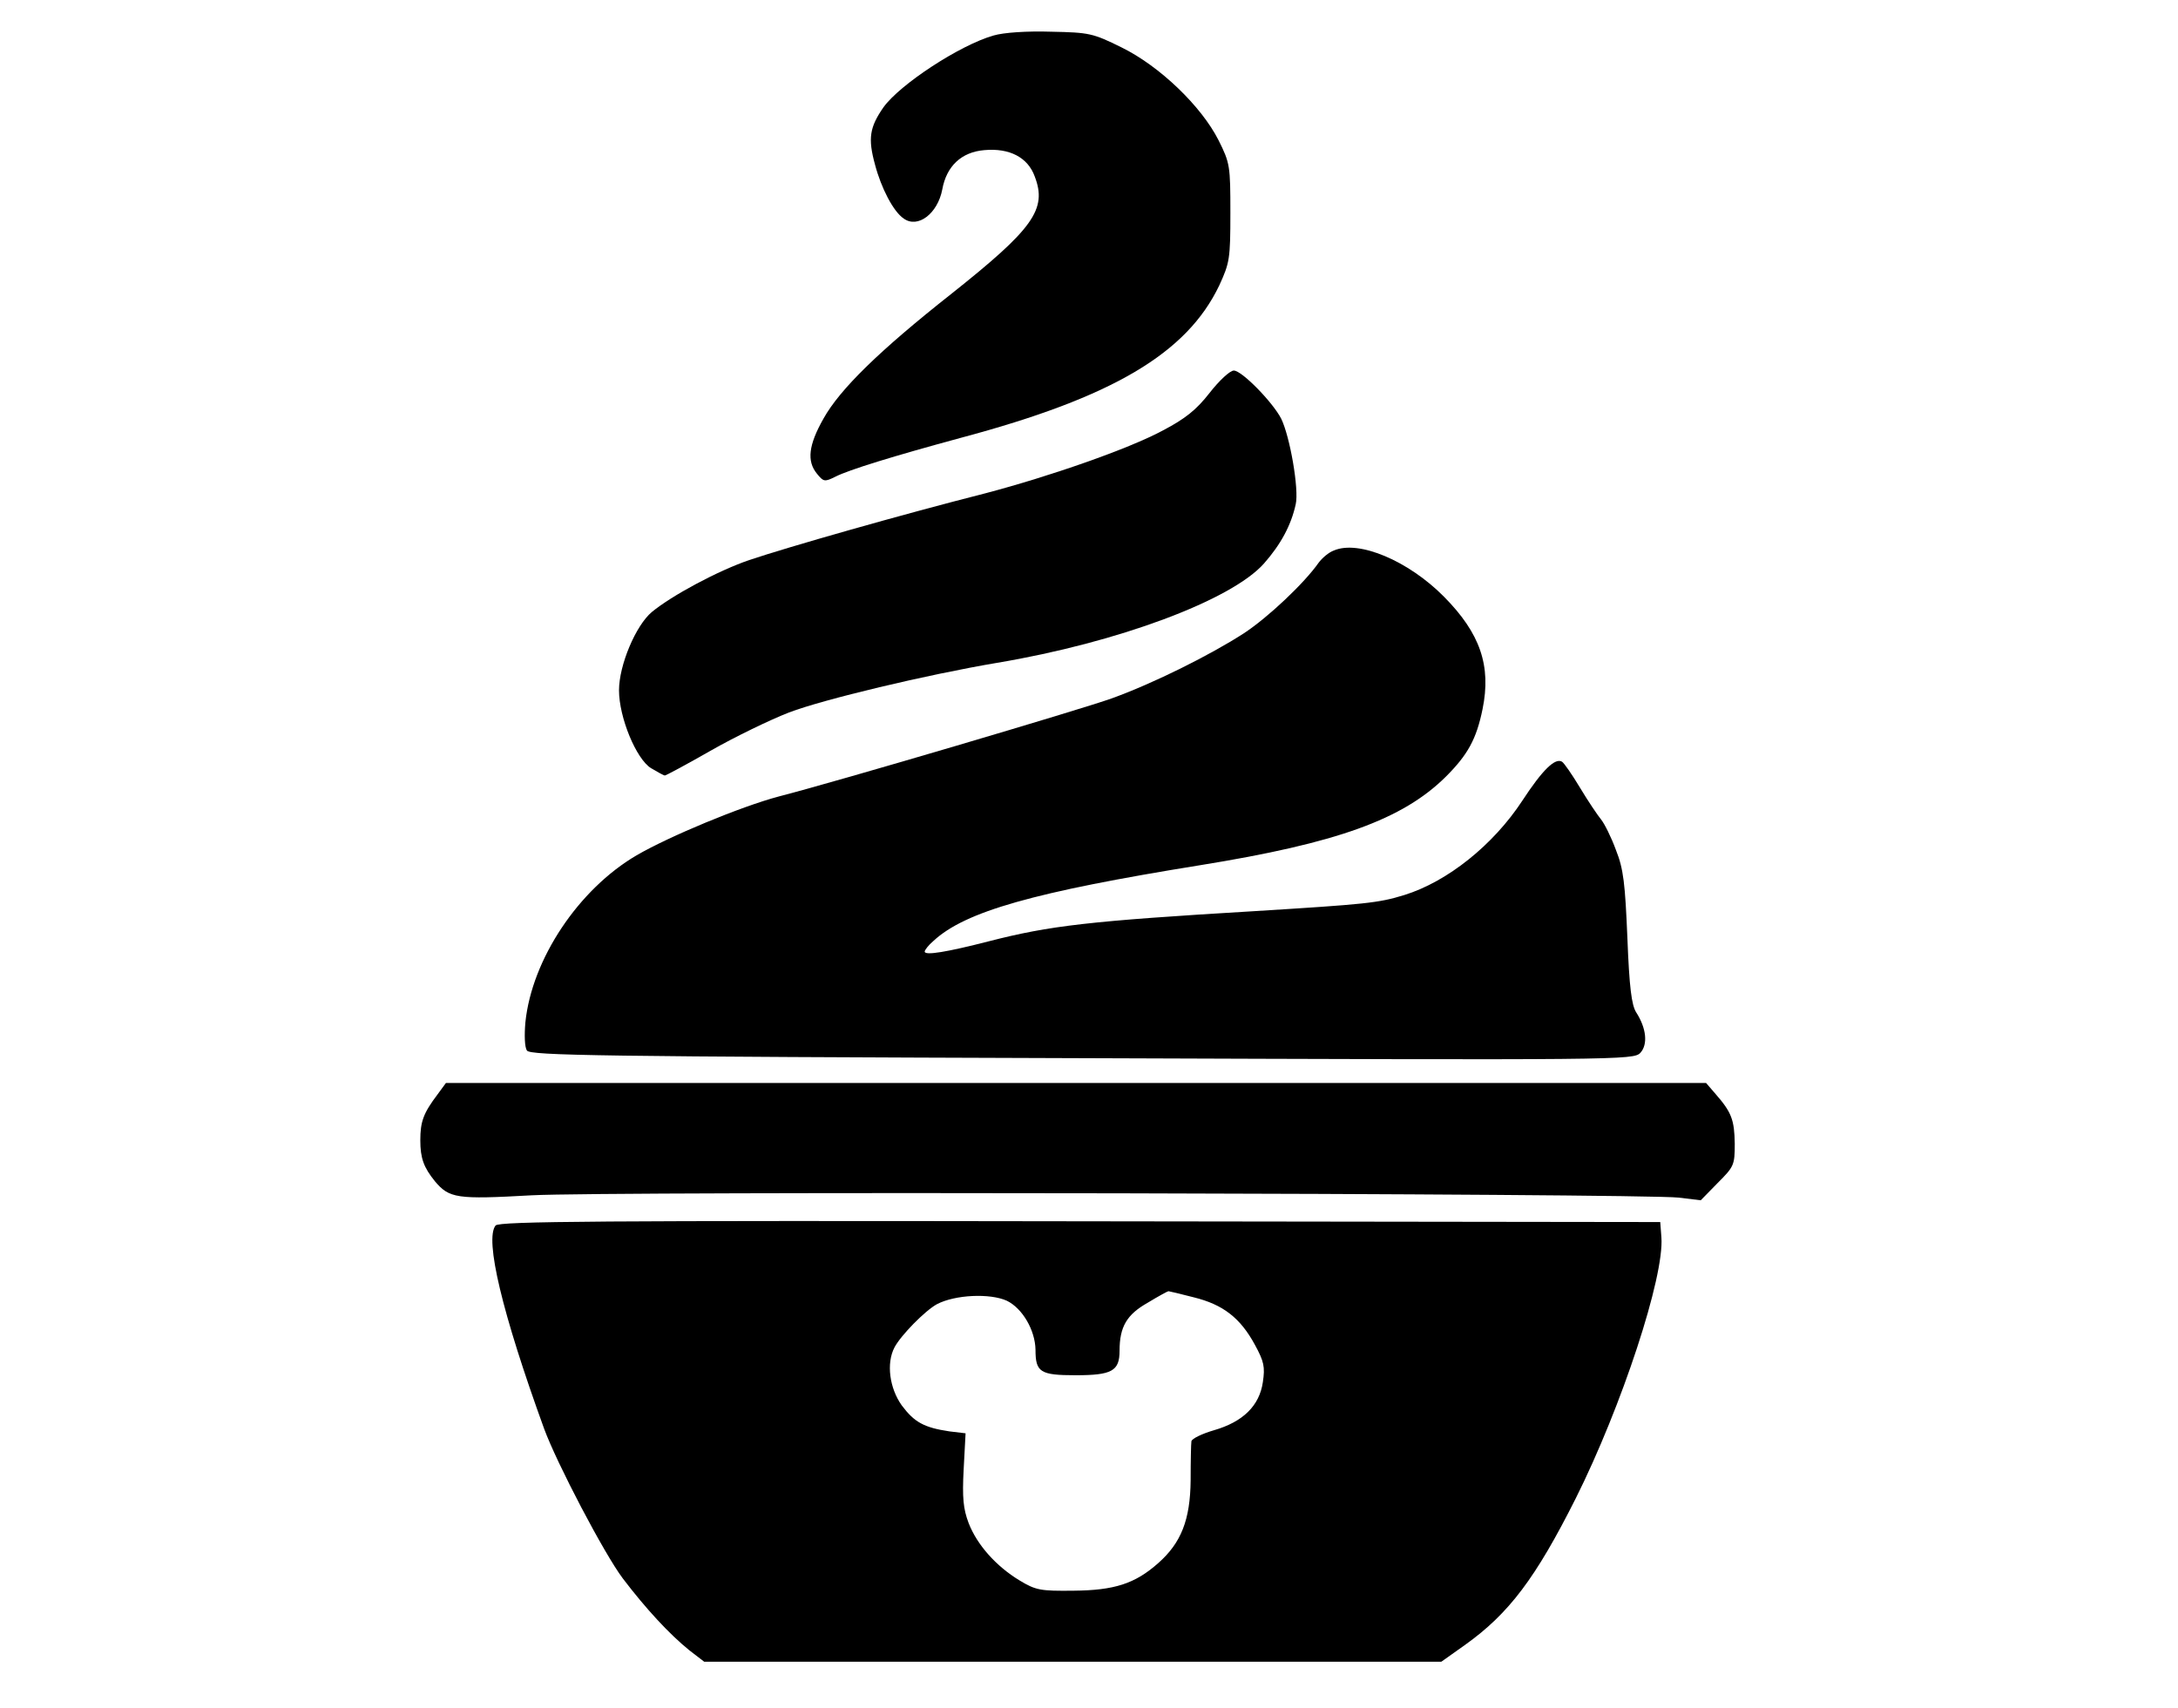 <?xml version="1.0" standalone="no"?>
<!DOCTYPE svg PUBLIC "-//W3C//DTD SVG 20010904//EN"
 "http://www.w3.org/TR/2001/REC-SVG-20010904/DTD/svg10.dtd">
<svg version="1.0" xmlns="http://www.w3.org/2000/svg"
 width="570pt" height="447pt" viewBox="0 0 570 447"
 preserveAspectRatio="xMidYMid meet">
<g transform="translate(0,447) scale(0.1,-0.1)"
fill="#000000" stroke="none">
<path d="M2600 4377 c-88 -25 -245 -128 -288 -188 -36 -52 -41 -81 -22 -150
16 -61 48 -123 75 -141 37 -27 89 13 101 76 11 61 50 98 110 103 66 6 114 -19
132 -69 33 -86 -4 -137 -218 -307 -190 -150 -292 -250 -335 -327 -39 -69 -44
-111 -17 -144 17 -21 20 -22 48 -8 35 18 152 54 329 102 397 106 591 221 676
399 27 59 29 69 29 190 0 123 -1 130 -31 190 -45 89 -154 194 -254 243 -75 37
-84 39 -184 41 -63 2 -124 -2 -151 -10z"/>
<path d="M3166 3442 c-35 -45 -64 -68 -123 -99 -89 -48 -296 -120 -463 -164
-224 -57 -518 -141 -619 -175 -82 -28 -203 -93 -255 -136 -42 -35 -86 -139
-86 -205 0 -71 45 -180 84 -204 17 -10 33 -19 36 -19 3 0 57 29 120 65 63 36
156 81 205 100 89 34 361 99 545 130 316 53 613 164 698 260 44 50 71 100 83
155 9 39 -15 177 -38 224 -22 43 -103 126 -124 126 -10 0 -38 -26 -63 -58z"/>
<path d="M3491 3029 c-14 -5 -31 -20 -40 -32 -37 -53 -132 -143 -196 -185 -90
-58 -237 -131 -345 -170 -77 -28 -720 -218 -872 -257 -98 -26 -286 -104 -372
-154 -152 -89 -274 -272 -291 -437 -3 -34 -2 -65 4 -74 9 -13 185 -16 1453
-20 1412 -5 1443 -5 1461 14 20 22 16 64 -11 106 -12 19 -18 65 -23 195 -6
142 -10 180 -30 230 -12 33 -30 69 -39 80 -9 11 -34 48 -55 83 -21 35 -42 65
-47 68 -18 11 -51 -21 -104 -102 -76 -116 -196 -212 -309 -247 -68 -21 -101
-24 -390 -42 -436 -26 -537 -38 -697 -79 -109 -28 -168 -38 -168 -27 0 4 10
17 23 28 83 77 263 128 697 198 360 58 531 120 644 232 57 57 80 98 96 177 23
113 -6 198 -101 294 -93 94 -223 149 -288 121z"/>
<path d="M1145 1605 c-37 -49 -45 -71 -45 -120 0 -47 9 -71 38 -107 38 -45 57
-48 253 -37 201 11 2902 5 3002 -6 l58 -7 44 45 c43 43 45 47 45 103 -1 62 -8
82 -50 130 l-25 29 -1649 0 -1649 0 -22 -30z"/>
<path d="M1297 1262 c-29 -36 17 -229 127 -532 33 -90 157 -327 206 -392 60
-79 122 -146 174 -188 l39 -30 965 0 964 0 62 44 c115 82 185 175 290 384 120
240 232 580 224 683 l-3 40 -1518 2 c-1254 2 -1521 0 -1530 -11z m1827 -188
c77 -19 122 -54 160 -124 24 -44 27 -58 21 -98 -9 -62 -52 -104 -128 -126 -31
-9 -58 -22 -59 -29 -1 -7 -2 -52 -2 -102 -1 -104 -25 -164 -85 -217 -61 -54
-115 -71 -221 -72 -87 -1 -99 1 -142 27 -61 37 -111 93 -133 150 -14 37 -17
66 -13 141 l5 94 -42 5 c-67 10 -92 24 -125 68 -32 45 -41 110 -19 152 17 32
80 96 111 113 48 25 139 29 183 9 41 -20 74 -77 75 -128 0 -59 12 -67 105 -67
95 0 115 11 115 64 0 63 19 95 74 126 28 17 52 30 54 30 2 0 31 -7 66 -16z"/>
</g>
</svg>
